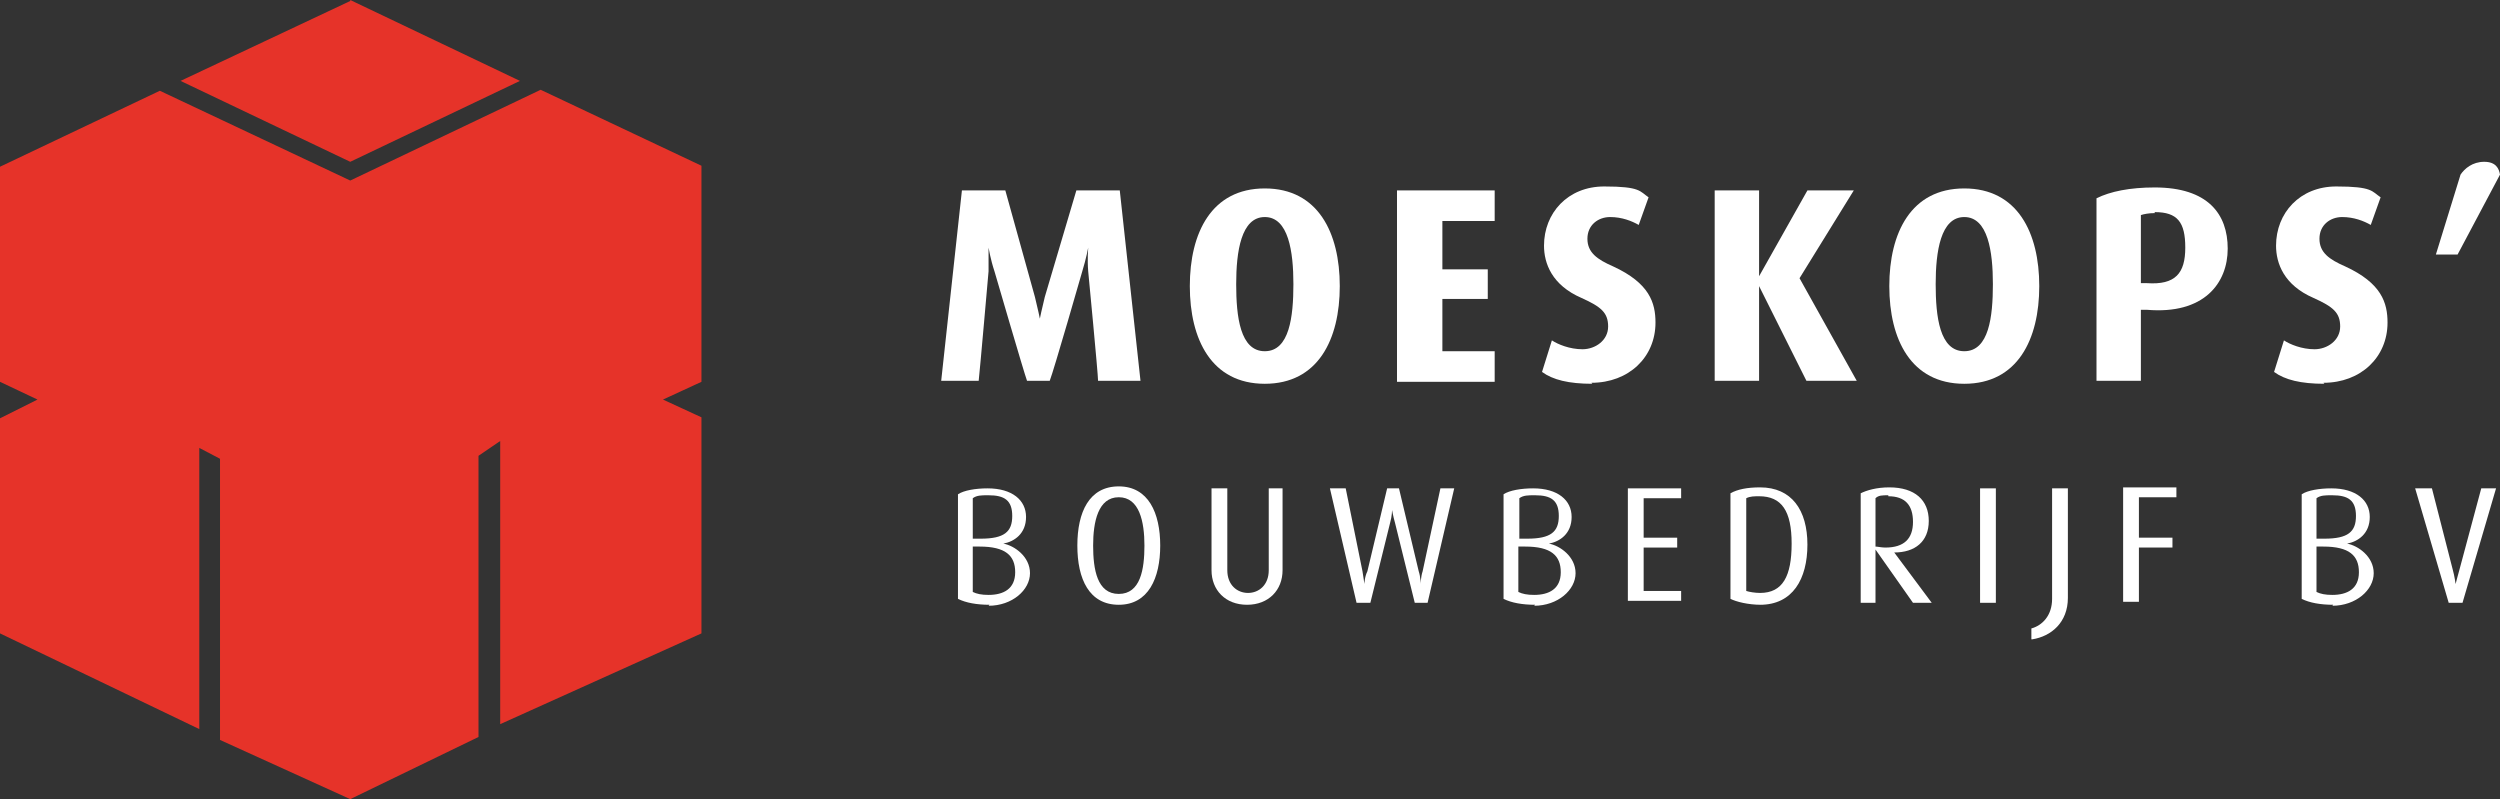 <?xml version="1.0" encoding="UTF-8"?>
<svg id="Layer_1" data-name="Layer 1" xmlns="http://www.w3.org/2000/svg" viewBox="0 0 253.4 81">
  <rect x="0" y="0" width="253.4" height="81" fill="#333333" stroke="none"/>
  <defs>
    <style>
      .cls-1 {
        fill: #fff;
      }

      .cls-2 {
        fill: #e63329;
      }
    </style>
  </defs>
  <g>
    <path class="cls-1" d="M111.3,38.6c0-.7-1-11.1-1-11.1-.1-1.2,0-2.4,0-2.4h0s-.2,1.1-.6,2.4c0,0-2.9,10.1-3.3,11.1h-2.3c-.3-.8-3.3-11.1-3.3-11.1-.4-1.2-.6-2.4-.6-2.4h0v2.4s-.9,10.3-1,11.1h-3.8l2.1-19.3h4.4l3,10.8c.3,1.2.5,2.2.5,2.2h0s.2-1,.5-2.2l3.2-10.8h4.4l2.1,19.3h-4.3,0Z"/>
    <path class="cls-1" d="M128.2,38.9c-5.4,0-7.6-4.5-7.6-9.9s2.2-9.9,7.6-9.9,7.6,4.5,7.6,9.9-2.2,9.9-7.6,9.9ZM128.2,22c-2.4,0-2.9,3.5-2.9,6.8s.4,6.8,2.9,6.8,2.9-3.5,2.9-6.8-.5-6.8-2.9-6.8Z"/>
    <path class="cls-1" d="M141.6,38.6v-19.3h9.9v3.1h-5.3v4.9h4.6v3h-4.6v5.3h5.3v3.1h-9.9v-.1Z"/>
    <path class="cls-1" d="M161.4,38.9c-2.4,0-4-.4-5.1-1.2l1-3.2c.6.4,1.8.9,3.1.9s2.6-.9,2.6-2.3-.7-2-2.7-2.9c-3-1.3-3.8-3.5-3.8-5.3,0-3.3,2.4-6,6.1-6s3.6.5,4.5,1.1l-1,2.8c-.7-.4-1.7-.8-2.9-.8s-2.3.8-2.3,2.2,1,2.1,2.6,2.8c3.7,1.7,4.3,3.7,4.3,5.7,0,3.5-2.7,6.1-6.5,6.1l.1.1Z"/>
    <path class="cls-1" d="M183.1,38.6l-4.8-9.6h0v9.6h-4.5v-19.3h4.5v8.7h0l4.9-8.7h4.7l-5.5,8.9,5.8,10.4h-5.1,0Z"/>
    <path class="cls-1" d="M199.1,38.9c-5.4,0-7.6-4.5-7.6-9.9s2.2-9.9,7.6-9.9,7.6,4.5,7.6,9.9-2.2,9.9-7.6,9.9ZM199.1,22c-2.4,0-2.9,3.5-2.9,6.8s.4,6.8,2.9,6.8,2.9-3.5,2.9-6.8-.5-6.8-2.9-6.8Z"/>
    <path class="cls-1" d="M217.6,31.4h-.6v7.2h-4.5v-18.5c1.4-.7,3.4-1.1,5.9-1.1,5.4,0,7.4,2.7,7.4,6.2s-2.4,6.7-8.2,6.2h0ZM218.4,21.6c-.6,0-1.1.1-1.4.2v6.9h.6c2.9.2,3.9-1,3.9-3.6s-.8-3.6-3.1-3.6v.1Z"/>
    <path class="cls-1" d="M235.6,38.9c-2.4,0-4-.4-5.1-1.2l1-3.2c.6.4,1.8.9,3.1.9s2.6-.9,2.6-2.3-.7-2-2.7-2.9c-3-1.3-3.8-3.5-3.8-5.3,0-3.3,2.4-6,6.1-6s3.6.5,4.5,1.1l-1,2.8c-.7-.4-1.7-.8-2.9-.8s-2.3.8-2.3,2.2,1,2.1,2.6,2.8c3.7,1.7,4.3,3.7,4.3,5.7,0,3.5-2.7,6.1-6.5,6.1l.1.1Z"/>
    <path class="cls-1" d="M249.1,25.8h-2.2l2.5-8.1c.4-.6,1.2-1.3,2.4-1.3s1.5.7,1.6,1.3l-4.3,8.1Z"/>
  </g>
  <g>
    <polygon class="cls-2" points="35.5 0 35.5 .1 18.3 8.2 35.5 16.4 35.5 16.4 52.7 8.2 35.5 0"/>
    <polygon class="cls-2" points="71.1 16.8 54.8 9.1 35.5 18.3 16.2 9.2 0 16.9 0 38.7 3.8 40.5 0 42.4 0 64.2 20.2 73.9 20.2 45.4 22.3 46.5 22.3 75 35.5 81 48.5 74.7 48.5 46.2 50.7 44.7 50.7 73.4 71.1 64.2 71.1 42.3 67.2 40.5 71.1 38.7 71.1 16.8"/>
  </g>
  <g>
    <path class="cls-1" d="M100.3,61.3c-1.3,0-2.4-.2-3.2-.6v-10.6c.6-.4,1.8-.6,3-.6,2.5,0,3.9,1.2,3.9,2.9s-1.2,2.5-2.3,2.7h0c1.1.2,2.7,1.3,2.7,3s-1.8,3.3-4.2,3.3l.1-.1ZM100.1,50.2c-.6,0-1.1,0-1.5.3v4.1h.8c2.4,0,3.2-.7,3.2-2.3s-.8-2.1-2.4-2.1h-.1ZM99.4,55.4h-.8v4.6c.4.2.9.3,1.6.3,1.5,0,2.7-.6,2.7-2.3s-1-2.6-3.6-2.6h.1Z"/>
    <path class="cls-1" d="M113.4,61.3c-3,0-4.2-2.6-4.2-6s1.2-6,4.2-6,4.2,2.7,4.2,6-1.2,6-4.2,6ZM113.4,50.4c-2.1,0-2.6,2.5-2.6,4.9s.4,4.9,2.6,4.9,2.6-2.5,2.6-4.9-.5-4.9-2.6-4.9Z"/>
    <path class="cls-1" d="M126.4,61.3c-2.2,0-3.6-1.5-3.6-3.5v-8.3h1.6v8.3c0,1.5,1,2.3,2.1,2.3s2.1-.8,2.1-2.3v-8.3h1.4v8.3c0,2-1.4,3.5-3.6,3.5Z"/>
    <path class="cls-1" d="M144.8,61.1h-1.4l-2-8.1c-.2-.7-.3-1.3-.3-1.3h0s0,.6-.2,1.3l-2,8.1h-1.4l-2.7-11.6h1.6l1.7,8.4c.1.7.2,1.3.2,1.3h0s0-.7.3-1.3l2-8.4h1.2l2,8.4c.2.6.2,1.3.2,1.3h0s0-.7.2-1.3l1.8-8.4h1.4l-2.7,11.6h.1Z"/>
    <path class="cls-1" d="M155.6,61.3c-1.3,0-2.4-.2-3.2-.6v-10.6c.6-.4,1.8-.6,3-.6,2.5,0,3.9,1.2,3.9,2.9s-1.2,2.5-2.3,2.7h0c1.1.2,2.7,1.3,2.7,3s-1.8,3.3-4.2,3.3l.1-.1ZM155.5,50.2c-.6,0-1.1,0-1.5.3v4.1h.8c2.4,0,3.2-.7,3.2-2.3s-.8-2.1-2.4-2.1h-.1ZM154.7,55.4h-.8v4.6c.4.2.9.3,1.6.3,1.5,0,2.7-.6,2.7-2.3s-1-2.6-3.6-2.6h.1Z"/>
    <path class="cls-1" d="M165,61.1v-11.6h5.4v1h-3.8v4h3.4v1h-3.4v4.4h3.8v1h-5.4v.2Z"/>
    <path class="cls-1" d="M178.5,61.3c-1.3,0-2.5-.3-3.1-.6v-10.7c.7-.4,1.7-.6,3-.6,3.2,0,4.8,2.3,4.8,5.8s-1.5,6.1-4.8,6.1h.1ZM178.4,50.3c-.6,0-1,0-1.4.2v9.4c.3.1.9.2,1.4.2,2.3,0,3.2-1.7,3.2-5s-1-4.8-3.3-4.8h.1Z"/>
    <path class="cls-1" d="M193.9,61.1l-3.8-5.4h0v5.4h-1.5v-11.1c.6-.3,1.6-.6,2.9-.6,2.6,0,4,1.3,4,3.4s-1.4,3.2-3.5,3.2h0l3.8,5.1h-1.9ZM191.4,50.2c-.6,0-1,0-1.3.3v4.9c.2,0,.6.1,1,.1,1.9,0,2.8-.9,2.8-2.6s-.8-2.6-2.5-2.6v-.1Z"/>
    <path class="cls-1" d="M200.7,61.1v-11.6h1.6v11.6h-1.6Z"/>
    <path class="cls-1" d="M205.9,64.8v-1.1c1.1-.3,2.1-1.3,2.1-3v-11.2h1.6v11.1c0,2.5-1.7,3.9-3.6,4.2h-.1Z"/>
    <path class="cls-1" d="M216.8,50.5v4h3.4v1h-3.4v5.5h-1.6v-11.6h5.4v1h-3.8v.1Z"/>
    <path class="cls-1" d="M236.5,61.3c-1.3,0-2.4-.2-3.2-.6v-10.6c.6-.4,1.8-.6,3-.6,2.5,0,3.9,1.2,3.9,2.9s-1.2,2.5-2.3,2.7h0c1.1.2,2.7,1.3,2.7,3s-1.8,3.3-4.2,3.3l.1-.1ZM236.3,50.2c-.6,0-1.1,0-1.5.3v4.1h.8c2.4,0,3.2-.7,3.2-2.3s-.8-2.1-2.4-2.1h-.1ZM235.6,55.4h-.8v4.6c.4.2.9.3,1.6.3,1.5,0,2.7-.6,2.7-2.3s-1-2.6-3.6-2.6h.1Z"/>
    <path class="cls-1" d="M249.5,61.1h-1.3l-3.4-11.6h1.7l2.1,8.2c.2.7.3,1.5.3,1.5h0s.2-.8.4-1.5l2.2-8.2h1.5l-3.4,11.6h-.1Z"/>
  </g>
</svg>